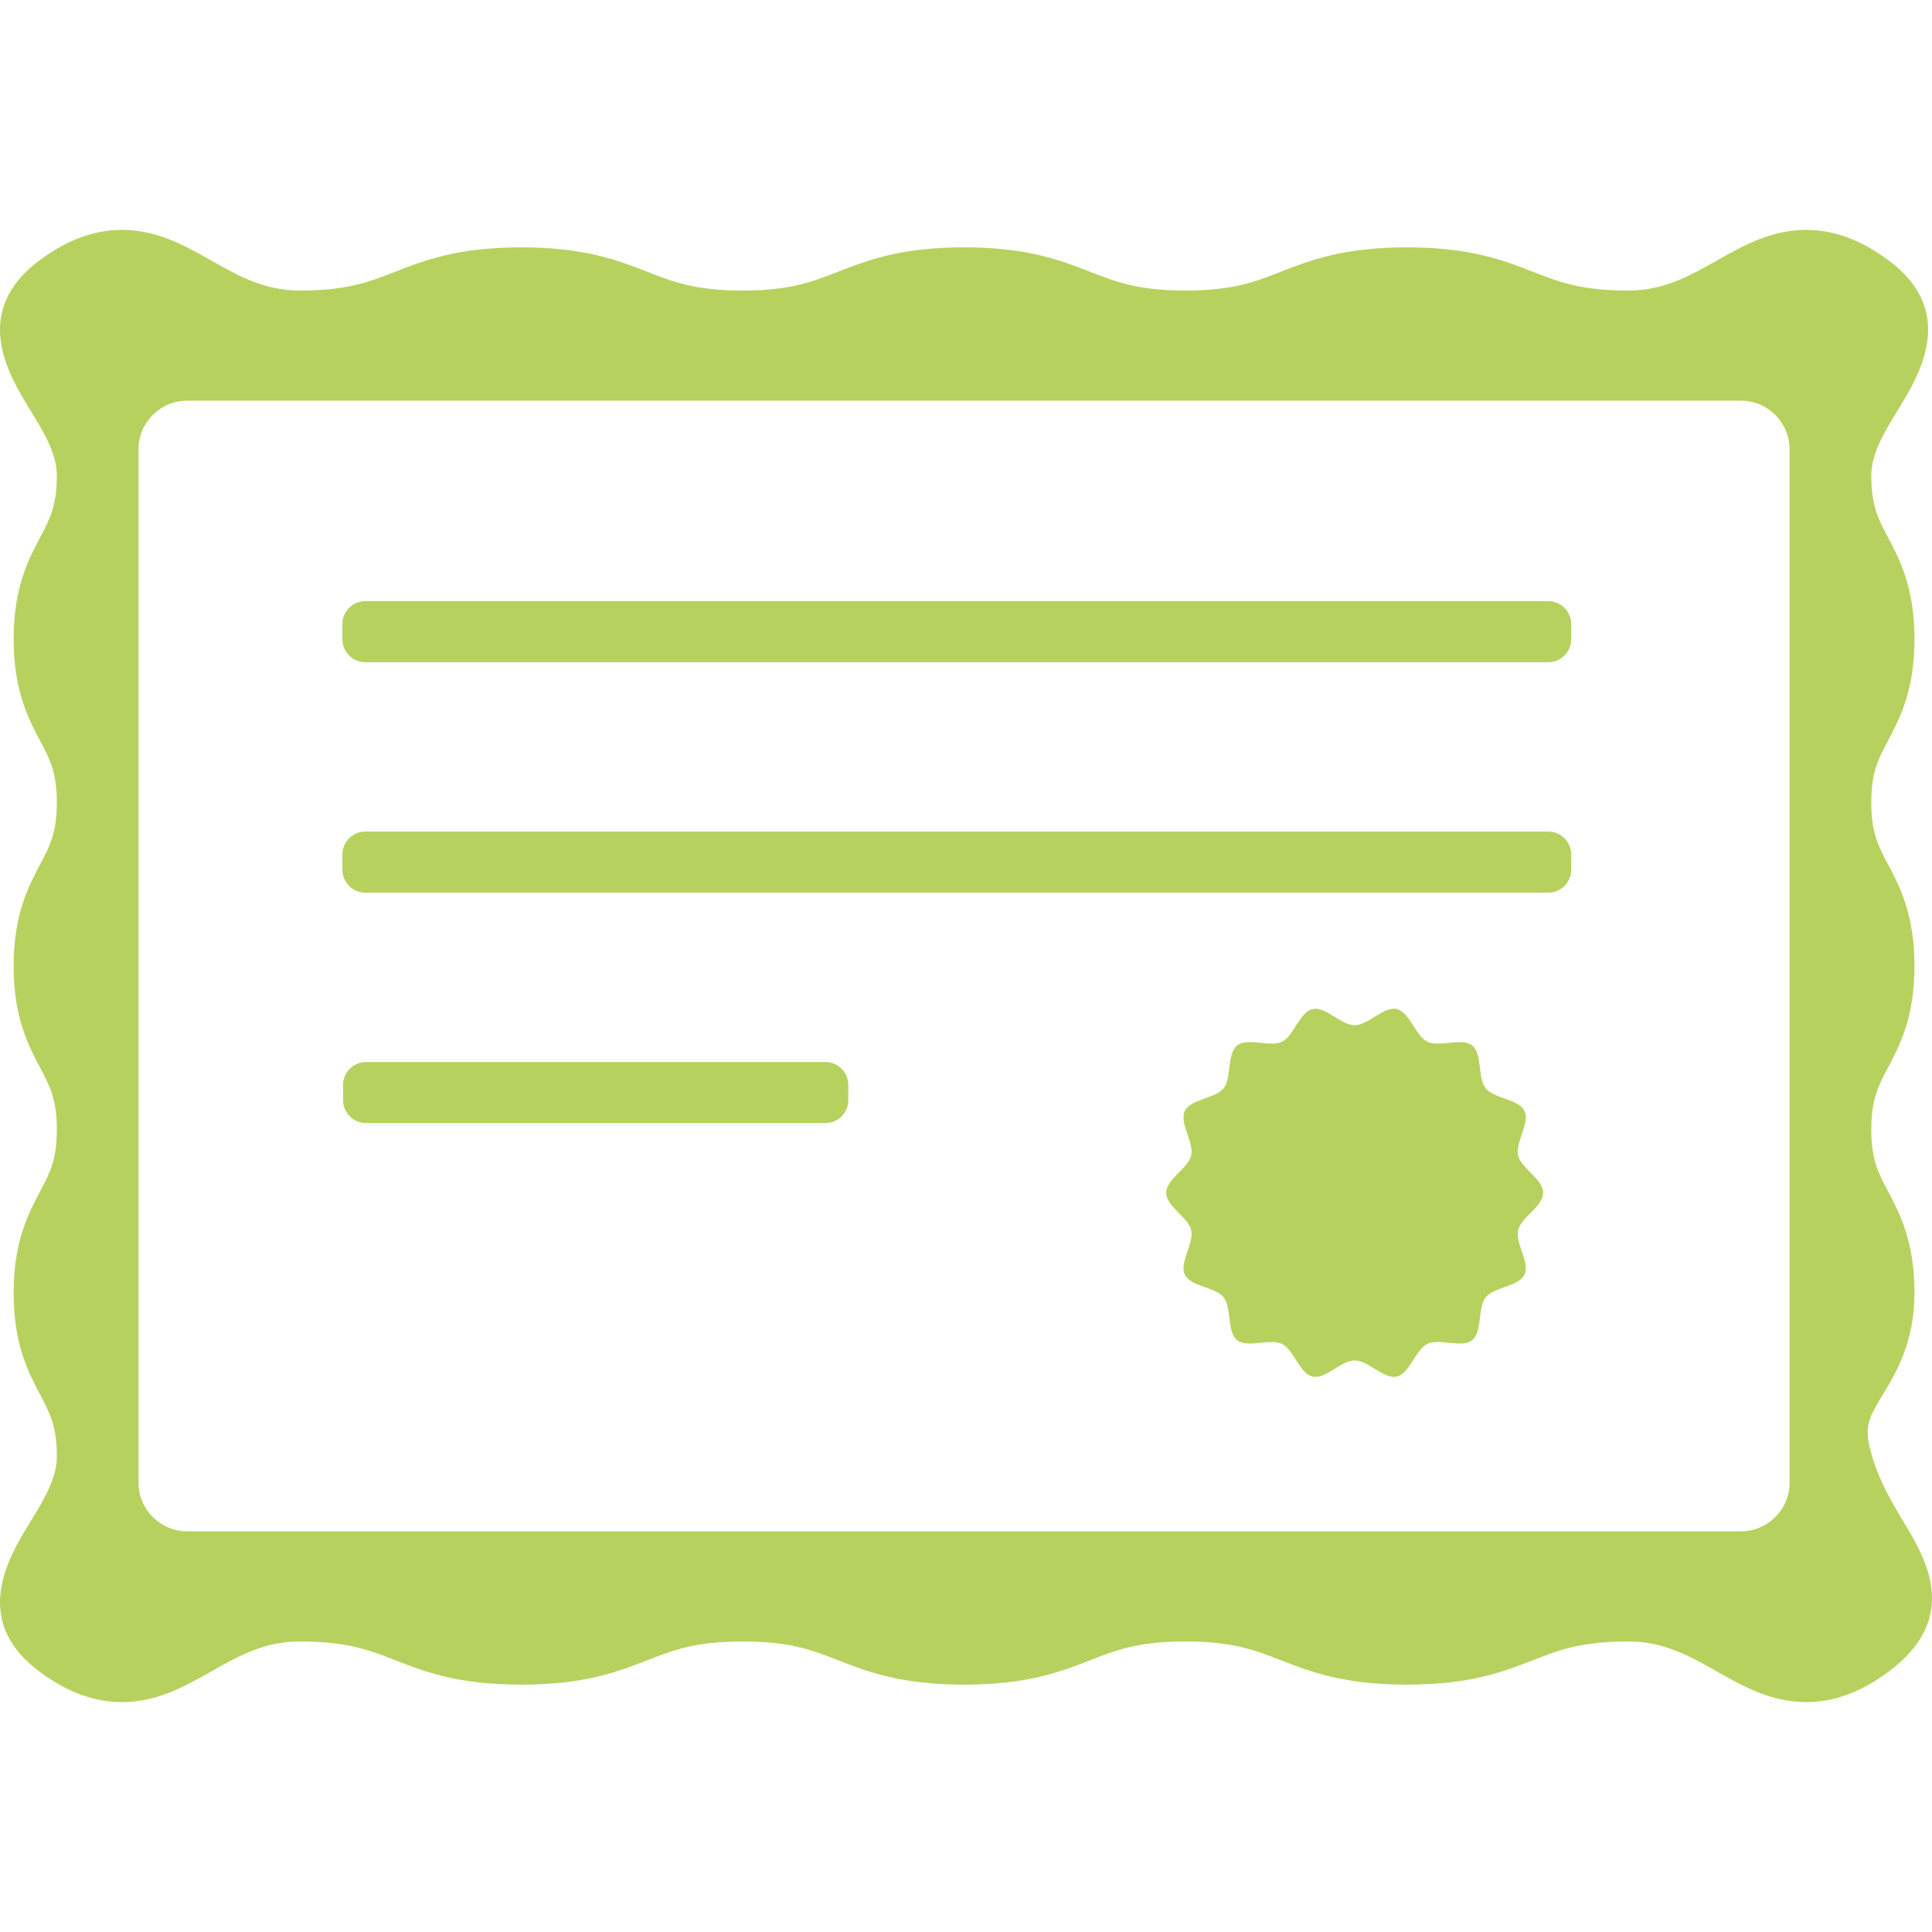 <?xml version="1.0" encoding="UTF-8"?> <svg xmlns="http://www.w3.org/2000/svg" xmlns:xlink="http://www.w3.org/1999/xlink" fill="#b7d15e" height="800px" width="800px" version="1.1" id="Capa_1" viewBox="0 0 412.886 412.886" xml:space="preserve"> <g id="SVGRepo_bgCarrier" stroke-width="0"></g> <g id="SVGRepo_tracerCarrier" stroke-linecap="round" stroke-linejoin="round"></g> <g id="SVGRepo_iconCarrier"> <g> <g id="Layer_5_37_"> <g> <g> <path d="M73.172,133.367c0-2.691,2.201-4.895,4.893-4.895h252.824c2.693,0,4.893,2.203,4.893,4.895v3.261 c0,2.691-2.2,4.894-4.893,4.894H78.065c-2.691,0-4.893-2.202-4.893-4.894V133.367z"></path> </g> <g> <path d="M73.316,231.856c0-2.691,2.201-4.895,4.893-4.895h98.188c2.693,0,4.894,2.203,4.894,4.895v3.261 c0,2.691-2.2,4.894-4.894,4.894H78.209c-2.691,0-4.893-2.202-4.893-4.894V231.856z"></path> </g> <g> <path d="M73.172,182.612c0-2.691,2.201-4.895,4.893-4.895h252.824c2.693,0,4.893,2.203,4.893,4.895v3.262 c0,2.691-2.2,4.893-4.893,4.893H78.065c-2.691,0-4.893-2.201-4.893-4.893V182.612z"></path> </g> <path d="M406.909,325.395c-2.585-4.297-5.516-9.163-7.157-15.339c-1.418-5.338-0.261-7.245,2.535-11.855 c2.893-4.77,6.853-11.301,6.853-21.899c0-11.024-3.153-16.988-5.687-21.782c-2.058-3.895-3.545-6.708-3.545-13.153 c0-6.444,1.487-9.259,3.545-13.153c2.534-4.793,5.687-10.759,5.687-21.781c0-11.023-3.153-16.989-5.687-21.782 c-2.058-3.895-3.545-6.709-3.545-13.153c0-6.443,1.487-9.258,3.545-13.153c2.534-4.792,5.687-10.756,5.687-21.78 c0-11.021-3.153-16.987-5.687-21.78c-2.058-3.893-3.545-6.706-3.545-13.147c0-4.732,2.796-9.293,5.754-14.121 c4.481-7.307,12.818-20.905-2.147-31.951c-5.871-4.332-11.597-6.438-17.51-6.438c-7.513,0-13.437,3.348-19.167,6.586 c-5.801,3.28-11.28,6.377-18.868,6.377c-10.094,0-14.826-1.846-20.305-3.984c-6.305-2.46-13.45-5.248-27.019-5.248 c-13.565,0-20.71,2.788-27.014,5.25c-5.477,2.137-10.208,3.982-20.299,3.982c-10.092,0-14.824-1.846-20.303-3.984 c-6.303-2.46-13.447-5.248-27.014-5.248c-13.567,0-20.711,2.788-27.014,5.25c-5.479,2.137-10.21,3.982-20.301,3.982 c-10.091,0-14.823-1.846-20.302-3.984c-6.304-2.46-13.447-5.248-27.013-5.248c-13.565,0-20.707,2.788-27.011,5.25 c-5.477,2.137-10.207,3.982-20.297,3.982c-7.587,0-13.066-3.097-18.866-6.377c-5.73-3.238-11.653-6.588-19.166-6.588 c-5.912,0-11.64,2.107-17.509,6.44C-6.426,66.619,1.911,80.217,6.391,87.522c2.96,4.83,5.757,9.391,5.757,14.124 c0,6.446-1.488,9.261-3.547,13.155c-2.534,4.795-5.686,10.76-5.686,21.786c0,11.022,3.153,16.988,5.686,21.78 c2.059,3.896,3.547,6.711,3.547,13.154c0,6.444-1.488,9.258-3.546,13.152c-2.533,4.795-5.687,10.759-5.687,21.783 c0,11.023,3.153,16.988,5.686,21.78c2.059,3.895,3.547,6.71,3.547,13.153s-1.488,9.258-3.547,13.153 c-2.532,4.793-5.686,10.758-5.686,21.78c0,11.023,3.153,16.988,5.687,21.78c2.058,3.894,3.546,6.707,3.546,13.148 c0,4.732-2.796,9.292-5.756,14.12c-4.48,7.308-12.817,20.906,2.148,31.951c5.871,4.333,11.599,6.439,17.512,6.438 c7.511,0,13.436-3.35,19.164-6.588c5.802-3.279,11.281-6.376,18.869-6.376c10.092,0,14.826,1.846,20.305,3.984 c6.305,2.459,13.45,5.248,27.018,5.248c13.567,0,20.711-2.789,27.013-5.248c5.48-2.139,10.211-3.984,20.302-3.984 c10.092,0,14.824,1.846,20.302,3.984c6.305,2.459,13.449,5.248,27.016,5.248s20.711-2.789,27.013-5.248 c5.48-2.139,10.211-3.984,20.302-3.984c10.091,0,14.822,1.846,20.302,3.984c6.302,2.459,13.447,5.248,27.013,5.248 c13.565,0,20.707-2.789,27.01-5.248c5.478-2.139,10.209-3.984,20.298-3.984c7.587,0,13.064,3.097,18.864,6.376 c5.729,3.239,11.654,6.589,19.168,6.589c5.912,0,11.64-2.107,17.508-6.439C419.172,345.762,411.497,333.01,406.909,325.395z M382.45,316.873c0,5.713-4.675,10.387-10.387,10.387H39.991c-5.713,0-10.387-4.674-10.387-10.387V96.013 c0-5.713,4.674-10.387,10.387-10.387h332.072c5.712,0,10.387,4.674,10.387,10.387V316.873z"></path> <path d="M329.782,254.915c0,2.911-4.73,5.252-5.348,7.975c-0.64,2.813,2.591,6.969,1.367,9.506 c-1.246,2.579-6.521,2.637-8.291,4.853c-1.777,2.225-0.667,7.381-2.892,9.158c-2.216,1.768-6.993-0.454-9.571,0.791 c-2.538,1.224-3.769,6.355-6.581,6.995c-2.723,0.618-6.052-3.457-8.963-3.457s-6.24,4.076-8.963,3.457 c-2.813-0.64-4.043-5.772-6.581-6.995c-2.579-1.245-7.356,0.977-9.571-0.791c-2.227-1.777-1.116-6.933-2.893-9.159 c-1.769-2.215-7.045-2.272-8.29-4.852c-1.224-2.537,2.007-6.693,1.367-9.506c-0.619-2.723-5.348-5.064-5.348-7.975 c0-2.911,4.729-5.252,5.348-7.976c0.64-2.813-2.591-6.969-1.367-9.507c1.245-2.578,6.521-2.637,8.29-4.852 c1.778-2.227,0.667-7.381,2.893-9.158c2.215-1.77,6.992,0.453,9.572-0.791c2.537-1.225,3.768-6.355,6.58-6.996 c2.723-0.617,6.052,3.458,8.963,3.458s6.24-4.075,8.963-3.458c2.812,0.641,4.043,5.771,6.581,6.997 c2.58,1.244,7.357-0.979,9.571,0.79c2.226,1.777,1.116,6.933,2.892,9.159c1.77,2.216,7.046,2.273,8.291,4.851 c1.224,2.538-2.007,6.694-1.367,9.507C325.052,249.663,329.782,252.004,329.782,254.915z"></path> </g> </g> </g> </g> </svg> 